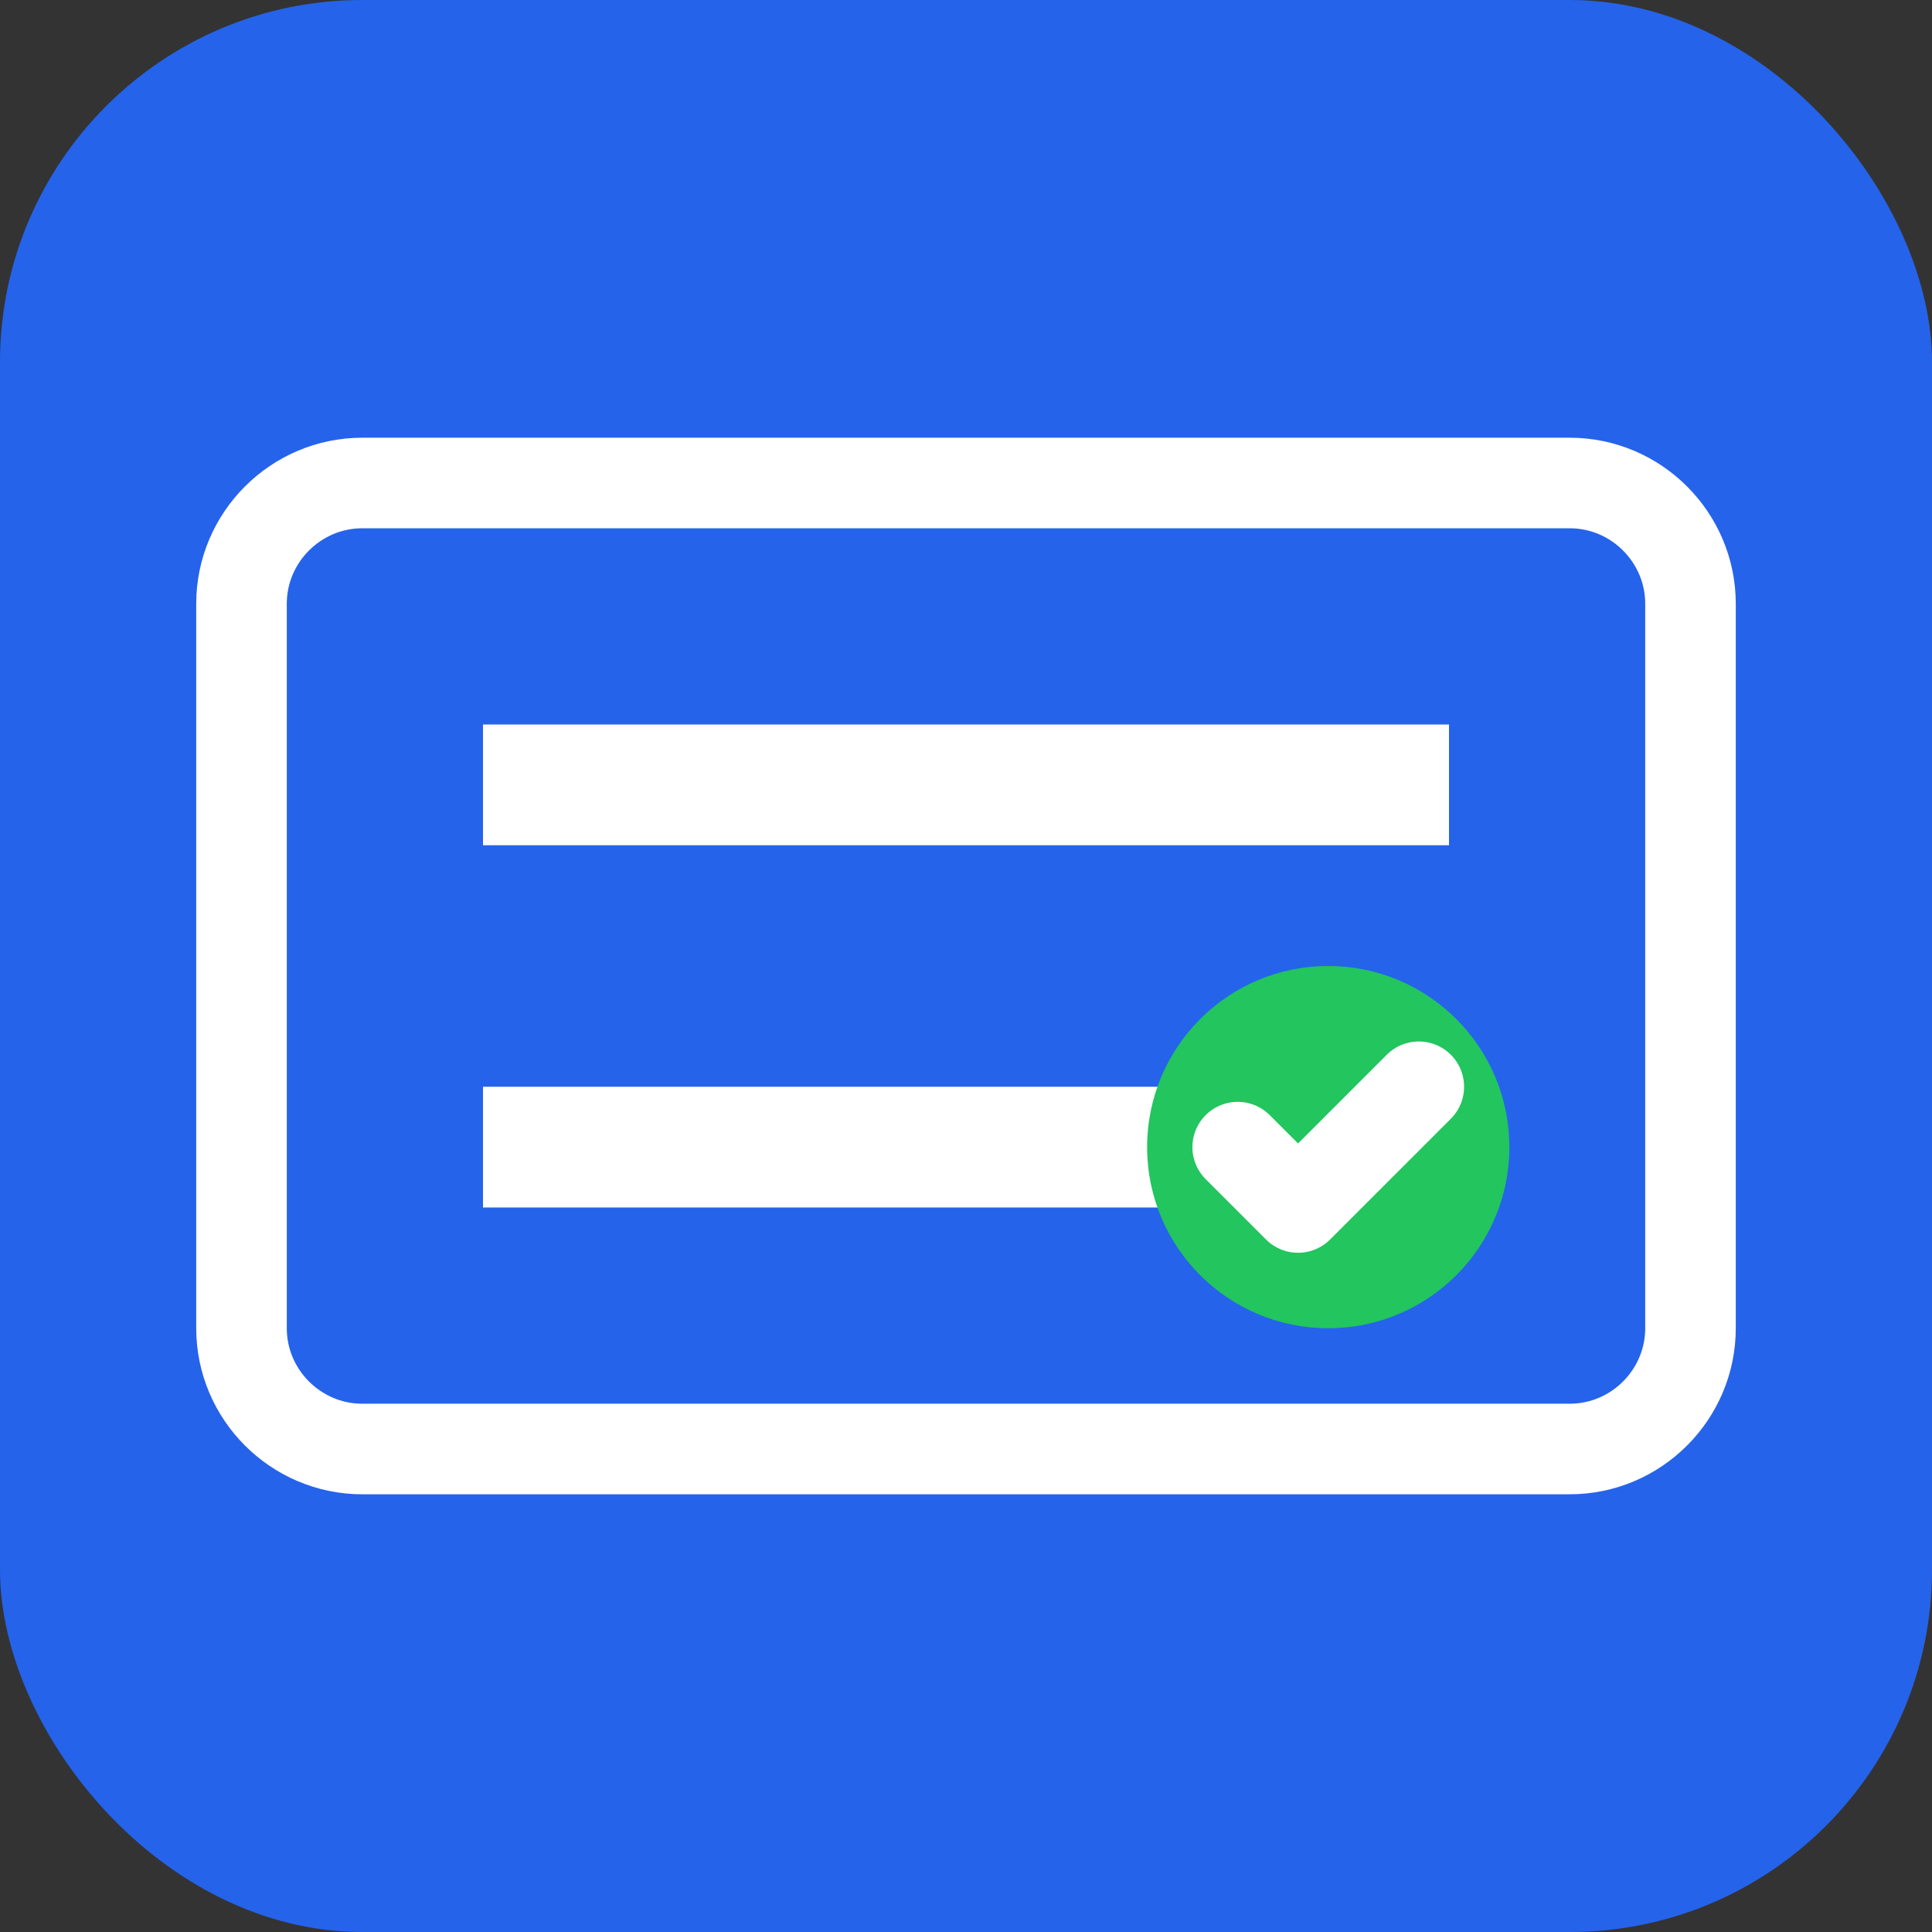 <svg width="32" height="32" viewBox="0 0 32 32" fill="none" xmlns="http://www.w3.org/2000/svg">
  <rect x="0" y="0" width="32" height="32" fill="#333333" stroke="none"/>
  <rect width="32" height="32" rx="6" fill="#2563eb"/>
  <path d="M8 12h16v2H8v-2z" fill="white"/>
  <path d="M8 18h12v2H8v-2z" fill="white"/>
  <circle cx="22" cy="19" r="3" fill="#22c55e"/>
  <path d="M20.5 19l1 1 2-2" stroke="white" stroke-width="1.5" stroke-linecap="round" stroke-linejoin="round"/>
  <path d="M6 8h20c1.1 0 2 .9 2 2v12c0 1.1-.9 2-2 2H6c-1.1 0-2-.9-2-2V10c0-1.1.9-2 2-2z" stroke="white" stroke-width="1.5" fill="none"/>
</svg>
